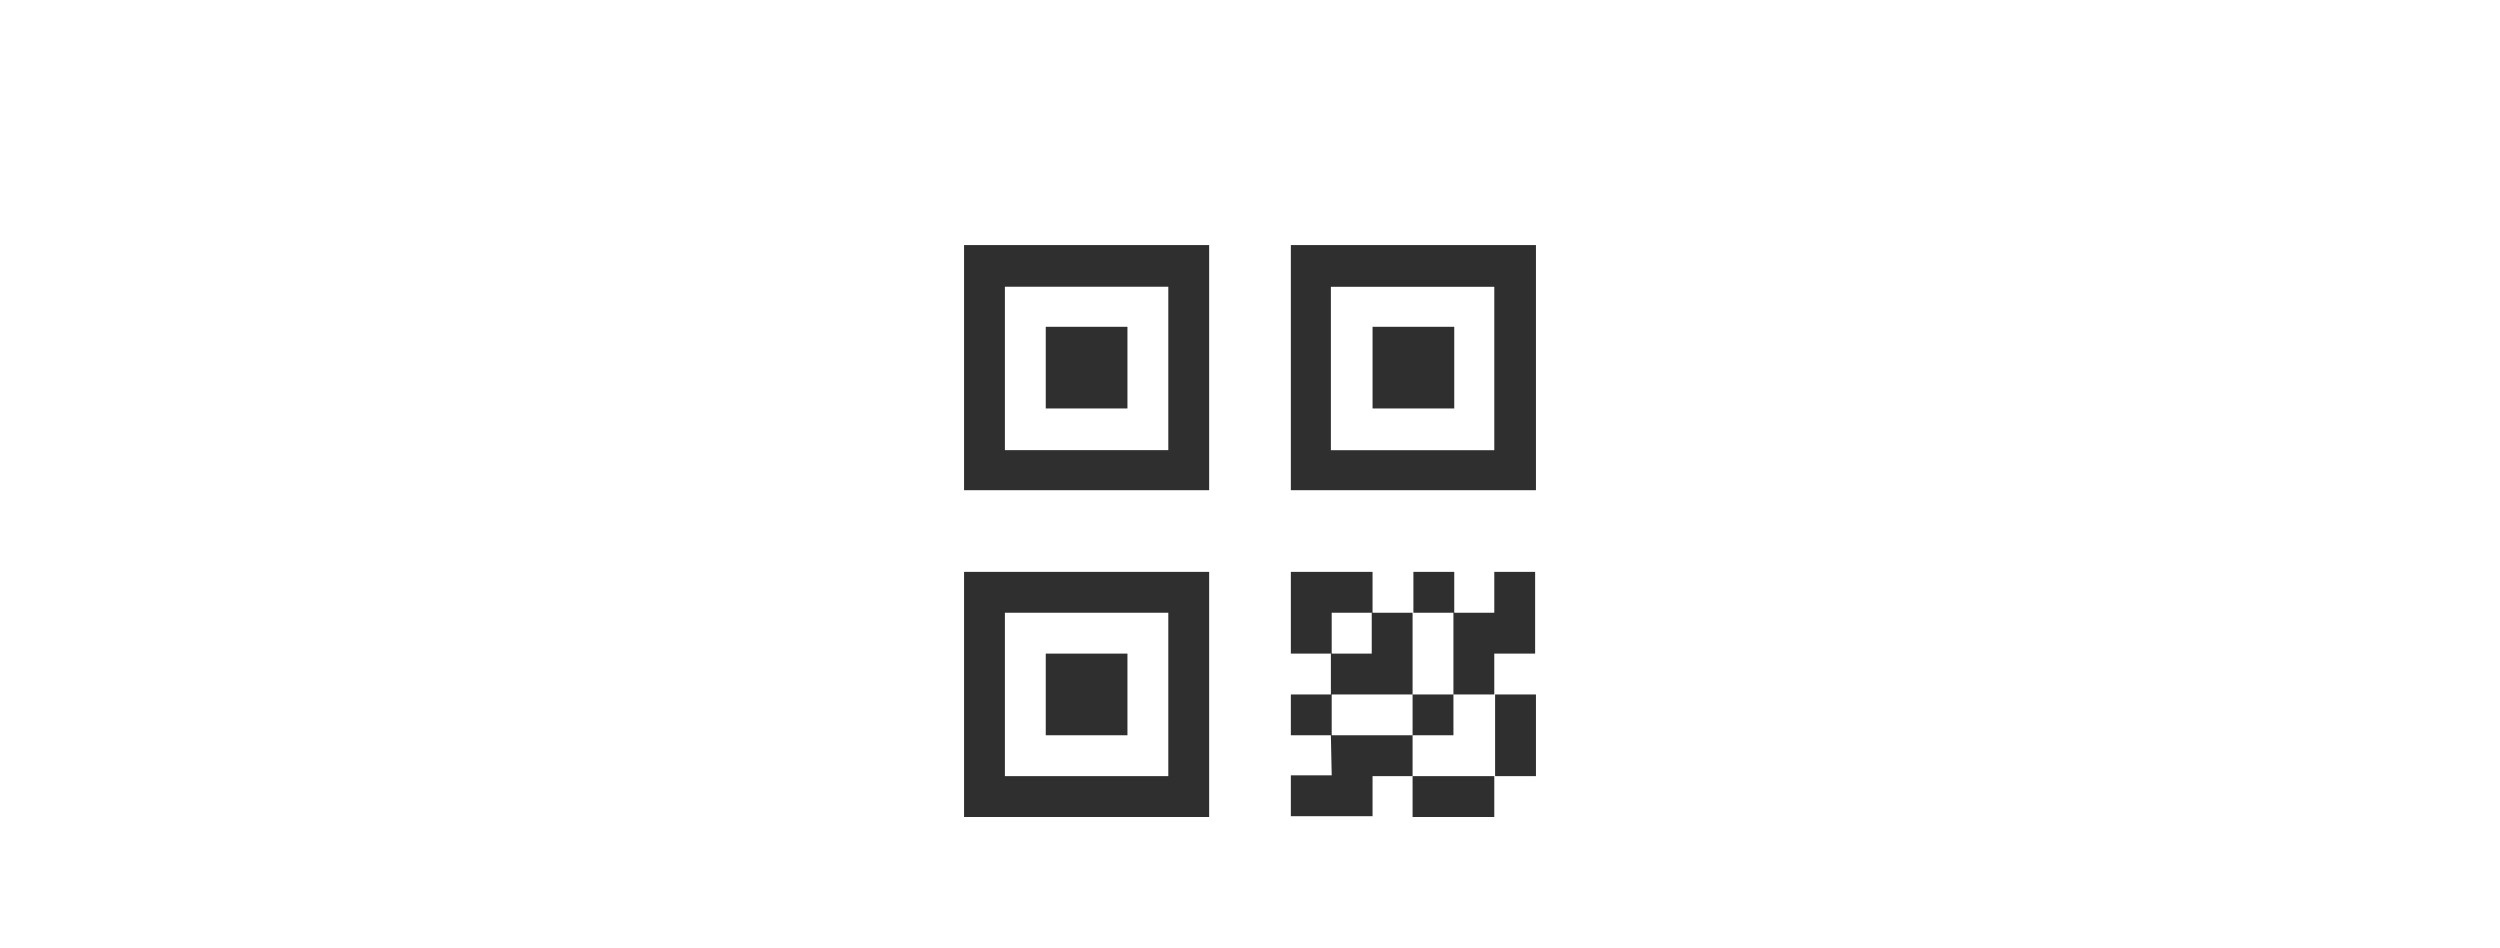 <svg id="Layer_3" data-name="Layer 3" xmlns="http://www.w3.org/2000/svg" viewBox="0 0 306 116"><defs><style>.cls-1{fill:#fff;opacity:0;}.cls-2{fill:#302f2f;}</style></defs><title>Redeem_306x116</title><rect class="cls-1" width="306" height="116"/><path class="cls-2" d="M118,60V30h30V60H118Zm0,40V70h30v30H118Zm5-64.9v20h20v-20H123ZM123,75V95h20V75H123Zm5-25V40h10V50H128Zm0,40V80h10V90H128Zm30-60h30V60H158V30Zm10,45h-5v5h-5V70h10v5ZM158,85h5v5h-5V85Zm4.9,5h10v5H168v4.9H158v-5h5L162.9,90h0Zm20-34.9v-20h-20v20h20ZM172.9,75V85h-10V80h5V75h5ZM178,40V50H168V40h10Zm0,30v5h-5V70h5Zm-5.1,20V85h5v5h-5Zm0,10V95h10v5h-10Zm10-25V70h5V80h-5v5h-5V75h5ZM188,95h-5V85h5V95Z"/></svg>